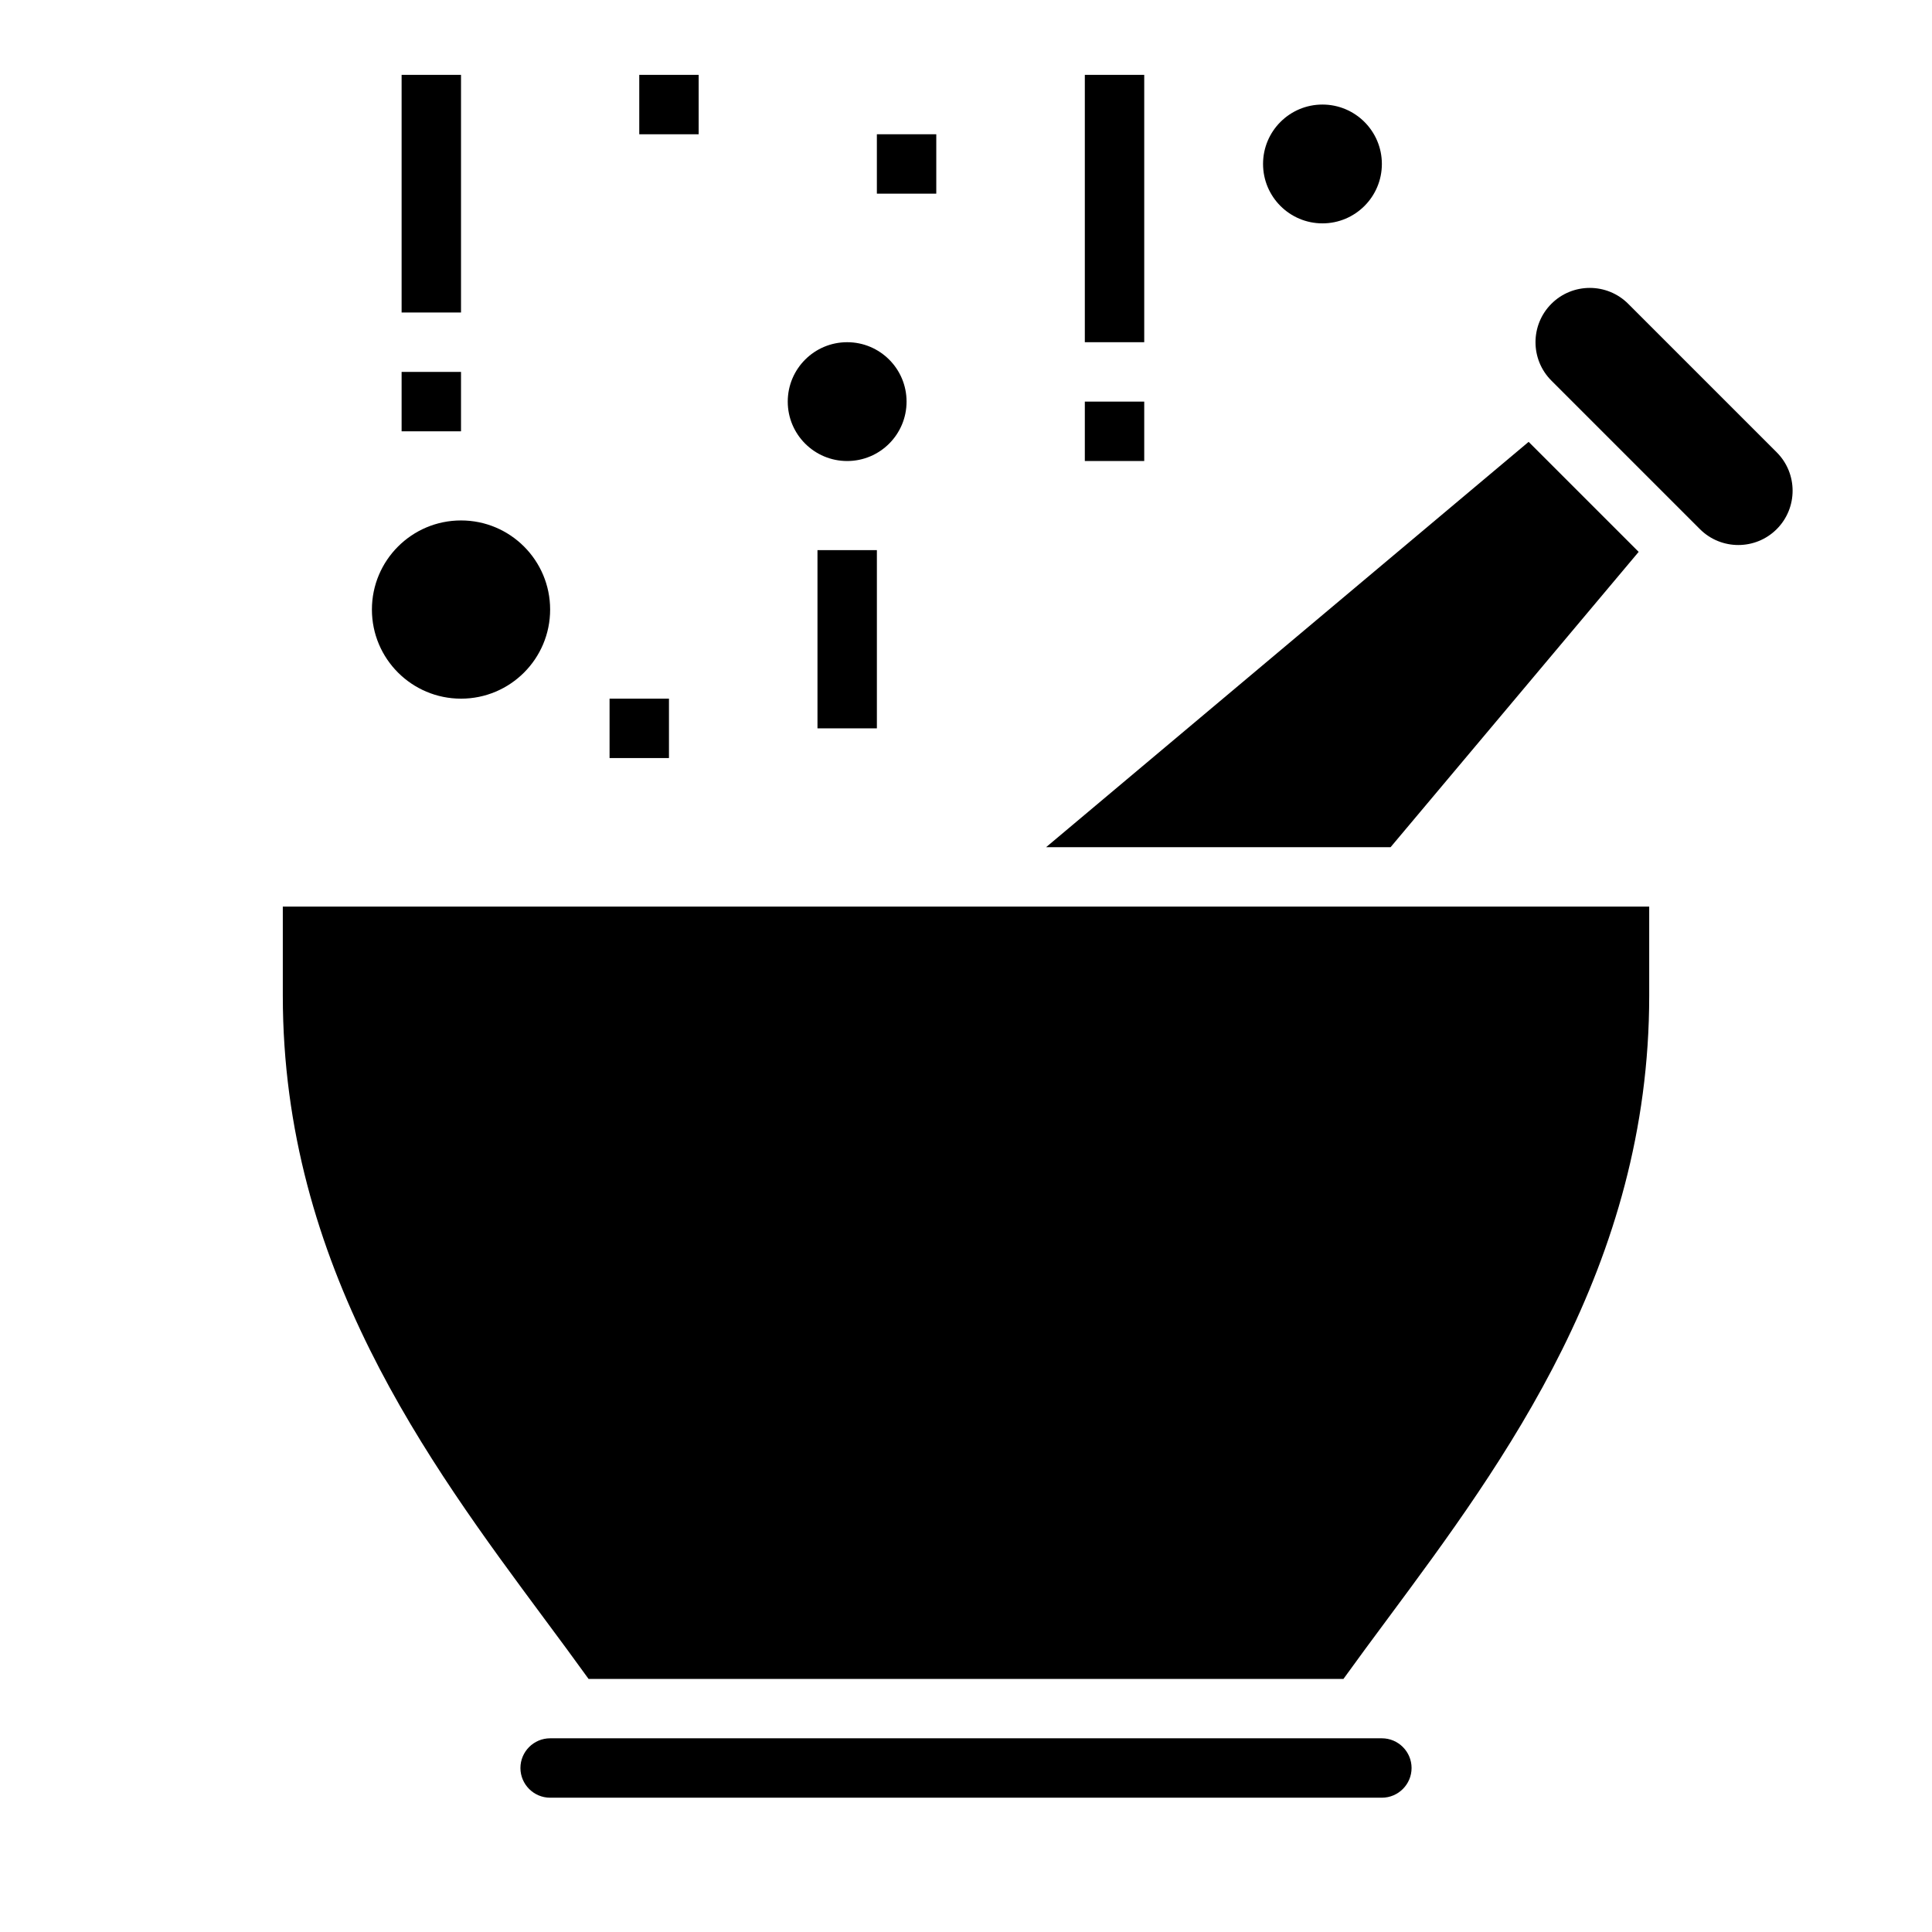 <?xml version="1.0" encoding="UTF-8"?>
<!-- Uploaded to: SVG Repo, www.svgrepo.com, Generator: SVG Repo Mixer Tools -->
<svg fill="#000000" width="800px" height="800px" version="1.1" viewBox="144 144 512 512" xmlns="http://www.w3.org/2000/svg">
 <g>
  <path d="m289.79 305.54c0 13.043-10.57 23.613-23.613 23.613s-23.617-10.57-23.617-23.613c0-13.043 10.574-23.617 23.617-23.617s23.613 10.574 23.613 23.617"/>
  <path d="m384.25 250.43c0 8.695-7.047 15.746-15.742 15.746-8.695 0-15.746-7.051-15.746-15.746 0-8.695 7.051-15.742 15.746-15.742 8.695 0 15.742 7.047 15.742 15.742"/>
  <path d="m510.21 187.45c0 8.695-7.051 15.746-15.746 15.746-8.691 0-15.742-7.051-15.742-15.746s7.051-15.742 15.742-15.742c8.695 0 15.746 7.047 15.746 15.742"/>
  <path d="m575.49 224.51c-2.801-2.805-6.492-4.211-10.176-4.211s-7.375 1.402-10.18 4.211c-5.613 5.613-5.613 14.746 0 20.355l39.359 39.359c5.613 5.613 14.746 5.613 20.355 0 5.613-5.613 5.613-14.746 0-20.355z"/>
  <path d="m500.03 588.93c3.731-5.188 7.684-10.516 11.762-16.012 30.859-41.617 69.266-93.414 69.266-165.04v-23.617h-362.11v23.617c0 71.629 38.406 123.43 69.266 165.04 4.078 5.496 8.031 10.824 11.762 16.012z"/>
  <path d="m421.23 368.51h91.289l65.742-78.258-29.16-29.156z"/>
  <path d="m289.79 620.41h220.42c4.336 0 7.871-3.535 7.871-7.871 0-4.336-3.535-7.871-7.871-7.871h-220.42c-4.336 0-7.871 3.535-7.871 7.871 0 4.336 3.535 7.871 7.871 7.871z"/>
  <path d="m360.64 289.79h15.742v47.23h-15.742z"/>
  <path d="m305.54 329.15h15.742v15.742h-15.742z"/>
  <path d="m431.49 163.84h15.742v70.848h-15.742z"/>
  <path d="m431.49 250.43h15.742v15.742h-15.742z"/>
  <path d="m250.43 163.84h15.742v62.977h-15.742z"/>
  <path d="m250.43 242.56h15.742v15.742h-15.742z"/>
  <path d="m313.41 163.84h15.742v15.742h-15.742z"/>
  <path d="m376.38 179.58h15.742v15.742h-15.742z"/>
 </g>
</svg>
